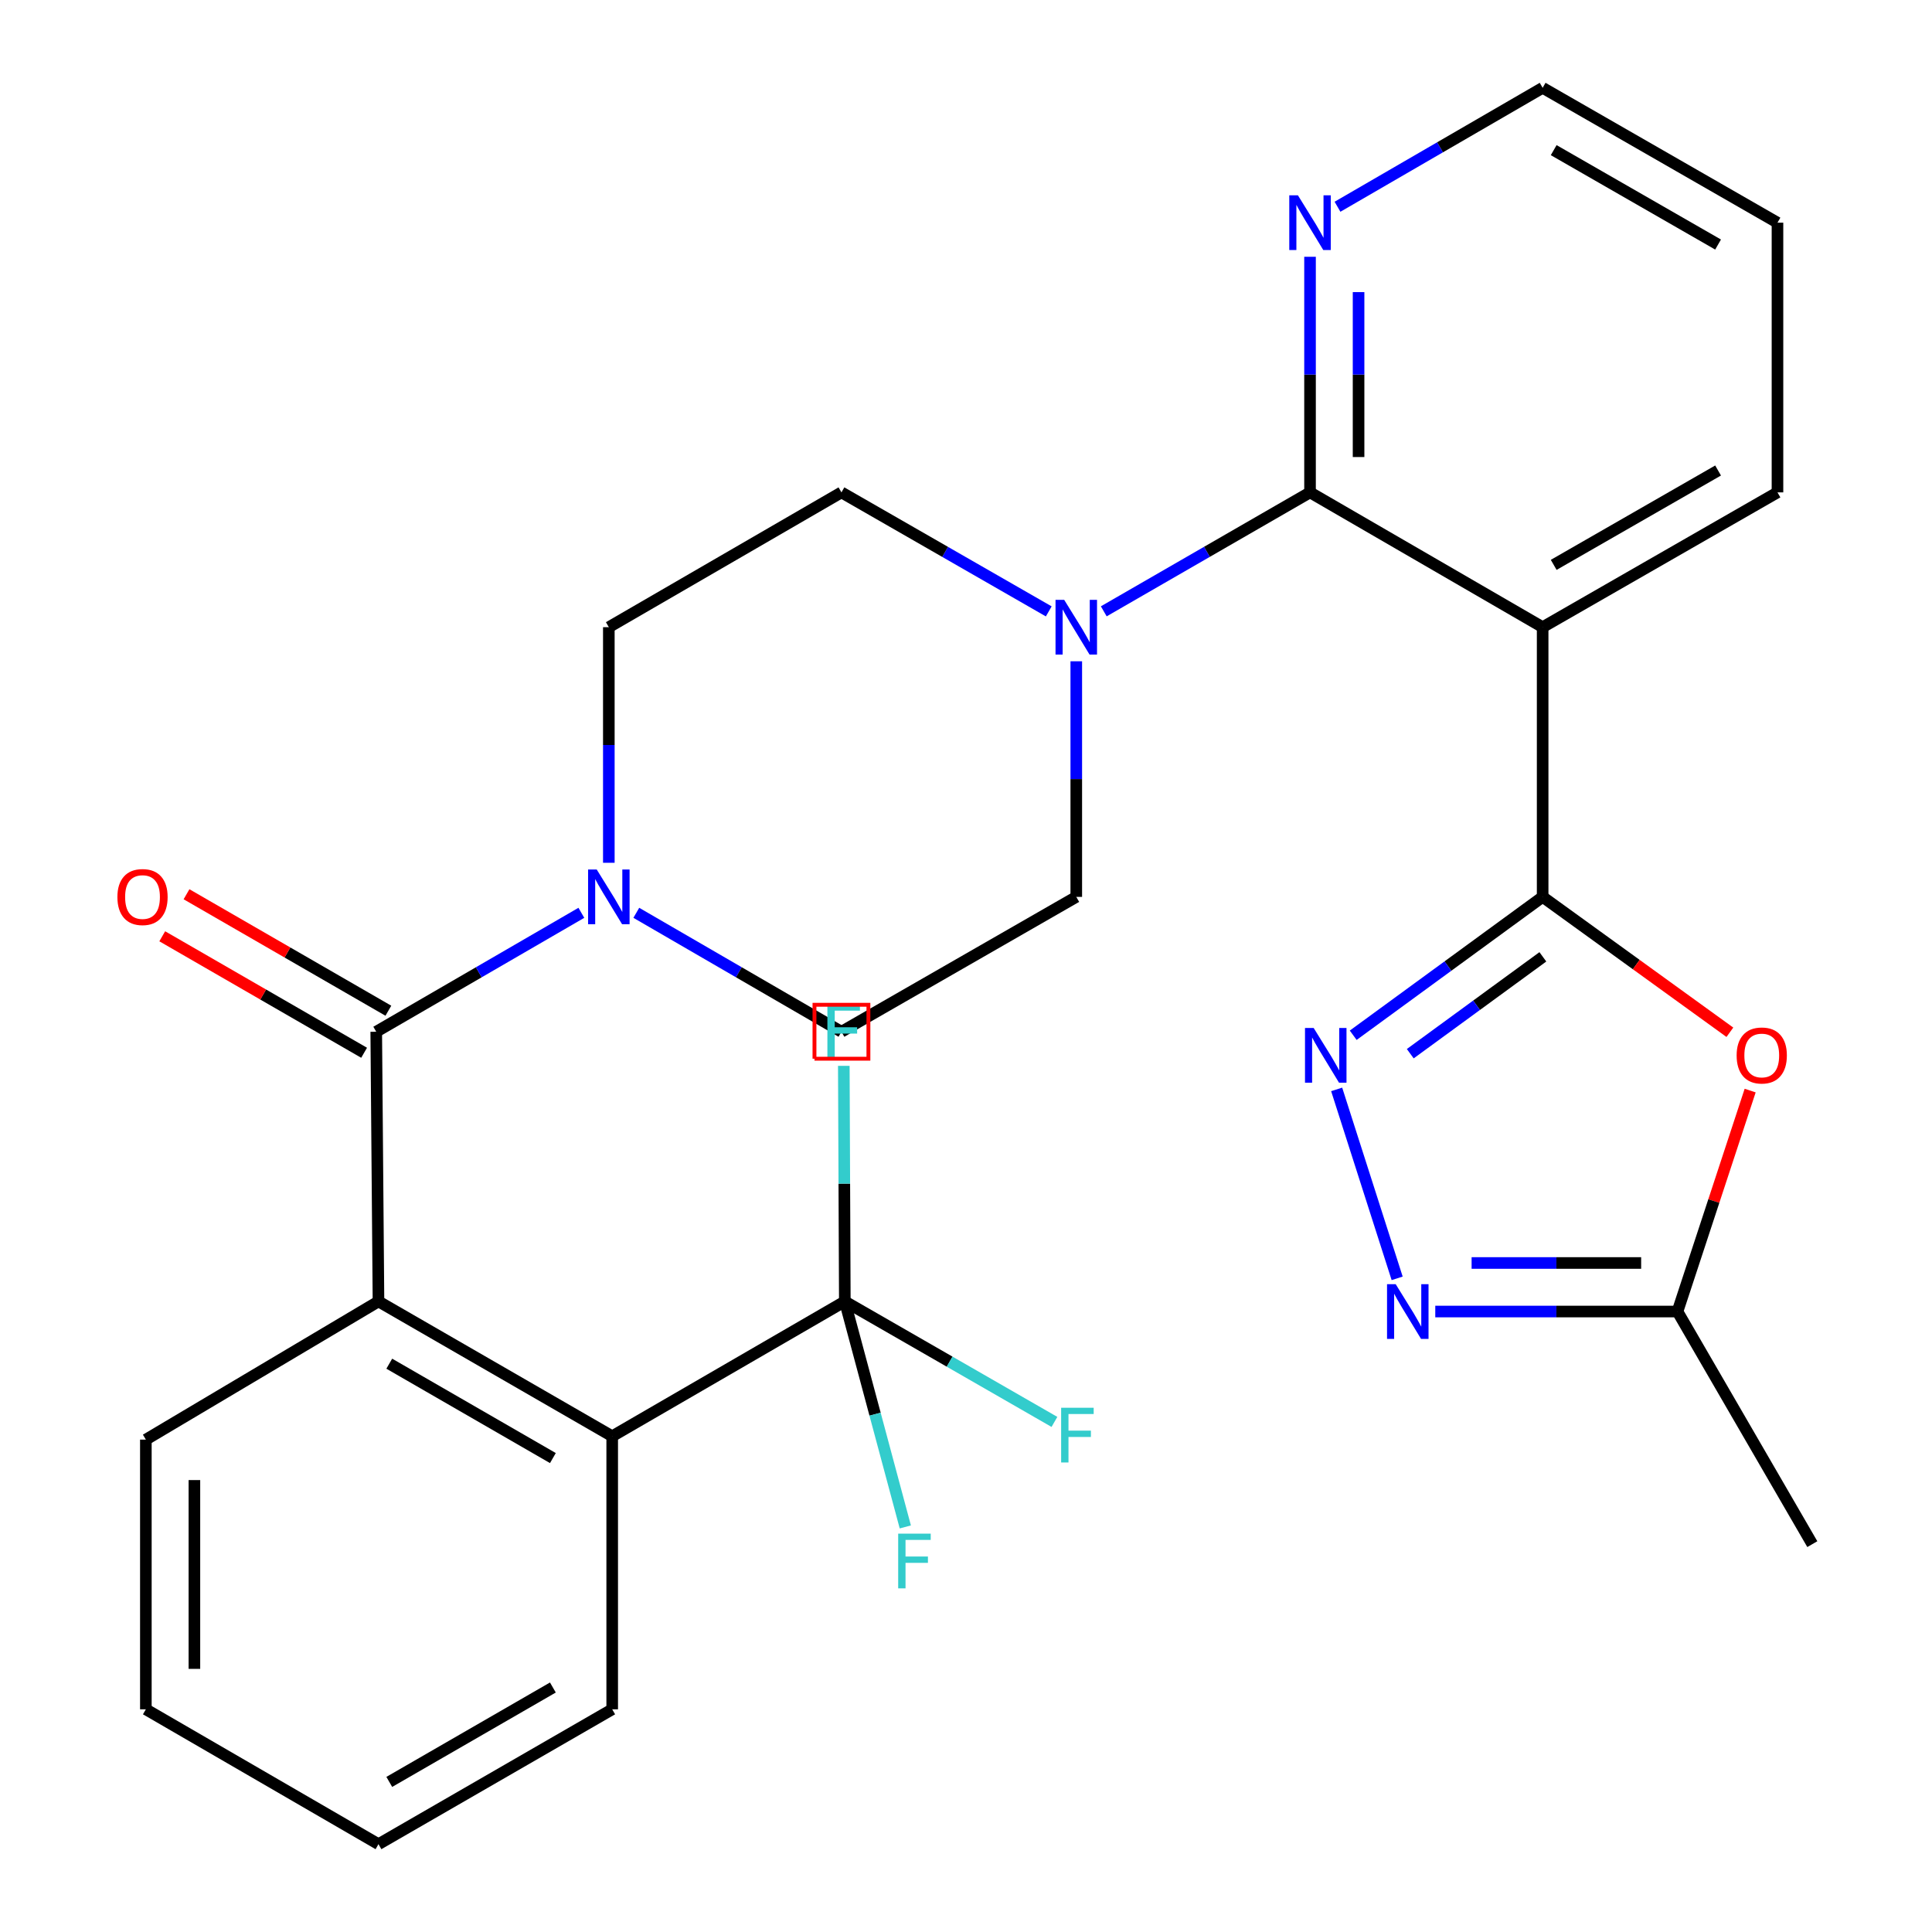 <?xml version='1.0' encoding='iso-8859-1'?>
<svg version='1.1' baseProfile='full'
              xmlns='http://www.w3.org/2000/svg'
                      xmlns:rdkit='http://www.rdkit.org/xml'
                      xmlns:xlink='http://www.w3.org/1999/xlink'
                  xml:space='preserve'
width='1000px' height='1000px' viewBox='0 0 1000 1000'>
<!-- END OF HEADER -->
<rect style='opacity:1.0;fill:#FFFFFF;stroke:none' width='1000' height='1000' x='0' y='0'> </rect>
<path class='bond-0' d='M 798.471,464.225 L 798.471,324.63' style='fill:none;fill-rule:evenodd;stroke:#000000;stroke-width:6px;stroke-linecap:butt;stroke-linejoin:miter;stroke-opacity:1' />
<path class='bond-1' d='M 798.471,464.225 L 749.446,500.035' style='fill:none;fill-rule:evenodd;stroke:#000000;stroke-width:6px;stroke-linecap:butt;stroke-linejoin:miter;stroke-opacity:1' />
<path class='bond-1' d='M 749.446,500.035 L 700.421,535.845' style='fill:none;fill-rule:evenodd;stroke:#0000FF;stroke-width:6px;stroke-linecap:butt;stroke-linejoin:miter;stroke-opacity:1' />
<path class='bond-1' d='M 798.583,495.257 L 764.266,520.324' style='fill:none;fill-rule:evenodd;stroke:#000000;stroke-width:6px;stroke-linecap:butt;stroke-linejoin:miter;stroke-opacity:1' />
<path class='bond-1' d='M 764.266,520.324 L 729.949,545.391' style='fill:none;fill-rule:evenodd;stroke:#0000FF;stroke-width:6px;stroke-linecap:butt;stroke-linejoin:miter;stroke-opacity:1' />
<path class='bond-4' d='M 798.471,464.225 L 846.926,499.262' style='fill:none;fill-rule:evenodd;stroke:#000000;stroke-width:6px;stroke-linecap:butt;stroke-linejoin:miter;stroke-opacity:1' />
<path class='bond-4' d='M 846.926,499.262 L 895.382,534.299' style='fill:none;fill-rule:evenodd;stroke:#FF0000;stroke-width:6px;stroke-linecap:butt;stroke-linejoin:miter;stroke-opacity:1' />
<path class='bond-2' d='M 798.471,324.63 L 678.068,254.854' style='fill:none;fill-rule:evenodd;stroke:#000000;stroke-width:6px;stroke-linecap:butt;stroke-linejoin:miter;stroke-opacity:1' />
<path class='bond-21' d='M 798.471,324.63 L 920.018,254.854' style='fill:none;fill-rule:evenodd;stroke:#000000;stroke-width:6px;stroke-linecap:butt;stroke-linejoin:miter;stroke-opacity:1' />
<path class='bond-21' d='M 804.194,292.375 L 889.277,243.531' style='fill:none;fill-rule:evenodd;stroke:#000000;stroke-width:6px;stroke-linecap:butt;stroke-linejoin:miter;stroke-opacity:1' />
<path class='bond-5' d='M 691.854,563.87 L 723.166,661.667' style='fill:none;fill-rule:evenodd;stroke:#0000FF;stroke-width:6px;stroke-linecap:butt;stroke-linejoin:miter;stroke-opacity:1' />
<path class='bond-9' d='M 678.068,254.854 L 624.69,285.638' style='fill:none;fill-rule:evenodd;stroke:#000000;stroke-width:6px;stroke-linecap:butt;stroke-linejoin:miter;stroke-opacity:1' />
<path class='bond-9' d='M 624.69,285.638 L 571.311,316.423' style='fill:none;fill-rule:evenodd;stroke:#0000FF;stroke-width:6px;stroke-linecap:butt;stroke-linejoin:miter;stroke-opacity:1' />
<path class='bond-12' d='M 678.068,254.854 L 678.068,193.881' style='fill:none;fill-rule:evenodd;stroke:#000000;stroke-width:6px;stroke-linecap:butt;stroke-linejoin:miter;stroke-opacity:1' />
<path class='bond-12' d='M 678.068,193.881 L 678.068,132.909' style='fill:none;fill-rule:evenodd;stroke:#0000FF;stroke-width:6px;stroke-linecap:butt;stroke-linejoin:miter;stroke-opacity:1' />
<path class='bond-12' d='M 703.193,236.562 L 703.193,193.881' style='fill:none;fill-rule:evenodd;stroke:#000000;stroke-width:6px;stroke-linecap:butt;stroke-linejoin:miter;stroke-opacity:1' />
<path class='bond-12' d='M 703.193,193.881 L 703.193,151.201' style='fill:none;fill-rule:evenodd;stroke:#0000FF;stroke-width:6px;stroke-linecap:butt;stroke-linejoin:miter;stroke-opacity:1' />
<path class='bond-3' d='M 194.741,534.03 L 247.826,503.25' style='fill:none;fill-rule:evenodd;stroke:#000000;stroke-width:6px;stroke-linecap:butt;stroke-linejoin:miter;stroke-opacity:1' />
<path class='bond-3' d='M 247.826,503.25 L 300.911,472.47' style='fill:none;fill-rule:evenodd;stroke:#0000FF;stroke-width:6px;stroke-linecap:butt;stroke-linejoin:miter;stroke-opacity:1' />
<path class='bond-7' d='M 194.741,534.03 L 195.9,673.611' style='fill:none;fill-rule:evenodd;stroke:#000000;stroke-width:6px;stroke-linecap:butt;stroke-linejoin:miter;stroke-opacity:1' />
<path class='bond-13' d='M 201.02,523.149 L 148.778,493.005' style='fill:none;fill-rule:evenodd;stroke:#000000;stroke-width:6px;stroke-linecap:butt;stroke-linejoin:miter;stroke-opacity:1' />
<path class='bond-13' d='M 148.778,493.005 L 96.537,462.861' style='fill:none;fill-rule:evenodd;stroke:#FF0000;stroke-width:6px;stroke-linecap:butt;stroke-linejoin:miter;stroke-opacity:1' />
<path class='bond-13' d='M 188.463,544.911 L 136.221,514.766' style='fill:none;fill-rule:evenodd;stroke:#000000;stroke-width:6px;stroke-linecap:butt;stroke-linejoin:miter;stroke-opacity:1' />
<path class='bond-13' d='M 136.221,514.766 L 83.98,484.622' style='fill:none;fill-rule:evenodd;stroke:#FF0000;stroke-width:6px;stroke-linecap:butt;stroke-linejoin:miter;stroke-opacity:1' />
<path class='bond-11' d='M 905.878,564.479 L 887.069,621.662' style='fill:none;fill-rule:evenodd;stroke:#FF0000;stroke-width:6px;stroke-linecap:butt;stroke-linejoin:miter;stroke-opacity:1' />
<path class='bond-11' d='M 887.069,621.662 L 868.261,678.845' style='fill:none;fill-rule:evenodd;stroke:#000000;stroke-width:6px;stroke-linecap:butt;stroke-linejoin:miter;stroke-opacity:1' />
<path class='bond-29' d='M 742.896,678.845 L 805.579,678.845' style='fill:none;fill-rule:evenodd;stroke:#0000FF;stroke-width:6px;stroke-linecap:butt;stroke-linejoin:miter;stroke-opacity:1' />
<path class='bond-29' d='M 805.579,678.845 L 868.261,678.845' style='fill:none;fill-rule:evenodd;stroke:#000000;stroke-width:6px;stroke-linecap:butt;stroke-linejoin:miter;stroke-opacity:1' />
<path class='bond-29' d='M 761.701,653.721 L 805.579,653.721' style='fill:none;fill-rule:evenodd;stroke:#0000FF;stroke-width:6px;stroke-linecap:butt;stroke-linejoin:miter;stroke-opacity:1' />
<path class='bond-29' d='M 805.579,653.721 L 849.457,653.721' style='fill:none;fill-rule:evenodd;stroke:#000000;stroke-width:6px;stroke-linecap:butt;stroke-linejoin:miter;stroke-opacity:1' />
<path class='bond-6' d='M 437.277,673.611 L 316.875,743.401' style='fill:none;fill-rule:evenodd;stroke:#000000;stroke-width:6px;stroke-linecap:butt;stroke-linejoin:miter;stroke-opacity:1' />
<path class='bond-18' d='M 437.277,673.611 L 491.526,704.795' style='fill:none;fill-rule:evenodd;stroke:#000000;stroke-width:6px;stroke-linecap:butt;stroke-linejoin:miter;stroke-opacity:1' />
<path class='bond-18' d='M 491.526,704.795 L 545.774,735.979' style='fill:none;fill-rule:evenodd;stroke:#33CCCC;stroke-width:6px;stroke-linecap:butt;stroke-linejoin:miter;stroke-opacity:1' />
<path class='bond-19' d='M 437.277,673.611 L 437.015,612.645' style='fill:none;fill-rule:evenodd;stroke:#000000;stroke-width:6px;stroke-linecap:butt;stroke-linejoin:miter;stroke-opacity:1' />
<path class='bond-19' d='M 437.015,612.645 L 436.753,551.679' style='fill:none;fill-rule:evenodd;stroke:#33CCCC;stroke-width:6px;stroke-linecap:butt;stroke-linejoin:miter;stroke-opacity:1' />
<path class='bond-20' d='M 437.277,673.611 L 452.932,731.972' style='fill:none;fill-rule:evenodd;stroke:#000000;stroke-width:6px;stroke-linecap:butt;stroke-linejoin:miter;stroke-opacity:1' />
<path class='bond-20' d='M 452.932,731.972 L 468.586,790.334' style='fill:none;fill-rule:evenodd;stroke:#33CCCC;stroke-width:6px;stroke-linecap:butt;stroke-linejoin:miter;stroke-opacity:1' />
<path class='bond-10' d='M 195.9,673.611 L 316.875,743.401' style='fill:none;fill-rule:evenodd;stroke:#000000;stroke-width:6px;stroke-linecap:butt;stroke-linejoin:miter;stroke-opacity:1' />
<path class='bond-10' d='M 201.491,705.842 L 286.173,754.695' style='fill:none;fill-rule:evenodd;stroke:#000000;stroke-width:6px;stroke-linecap:butt;stroke-linejoin:miter;stroke-opacity:1' />
<path class='bond-22' d='M 195.9,673.611 L 75.497,745.146' style='fill:none;fill-rule:evenodd;stroke:#000000;stroke-width:6px;stroke-linecap:butt;stroke-linejoin:miter;stroke-opacity:1' />
<path class='bond-8' d='M 329.349,472.469 L 382.441,503.25' style='fill:none;fill-rule:evenodd;stroke:#0000FF;stroke-width:6px;stroke-linecap:butt;stroke-linejoin:miter;stroke-opacity:1' />
<path class='bond-8' d='M 382.441,503.25 L 435.532,534.03' style='fill:none;fill-rule:evenodd;stroke:#000000;stroke-width:6px;stroke-linecap:butt;stroke-linejoin:miter;stroke-opacity:1' />
<path class='bond-31' d='M 315.13,446.576 L 315.13,385.603' style='fill:none;fill-rule:evenodd;stroke:#0000FF;stroke-width:6px;stroke-linecap:butt;stroke-linejoin:miter;stroke-opacity:1' />
<path class='bond-31' d='M 315.13,385.603 L 315.13,324.63' style='fill:none;fill-rule:evenodd;stroke:#000000;stroke-width:6px;stroke-linecap:butt;stroke-linejoin:miter;stroke-opacity:1' />
<path class='bond-16' d='M 542.836,316.454 L 489.184,285.654' style='fill:none;fill-rule:evenodd;stroke:#0000FF;stroke-width:6px;stroke-linecap:butt;stroke-linejoin:miter;stroke-opacity:1' />
<path class='bond-16' d='M 489.184,285.654 L 435.532,254.854' style='fill:none;fill-rule:evenodd;stroke:#000000;stroke-width:6px;stroke-linecap:butt;stroke-linejoin:miter;stroke-opacity:1' />
<path class='bond-17' d='M 557.079,342.28 L 557.079,403.253' style='fill:none;fill-rule:evenodd;stroke:#0000FF;stroke-width:6px;stroke-linecap:butt;stroke-linejoin:miter;stroke-opacity:1' />
<path class='bond-17' d='M 557.079,403.253 L 557.079,464.225' style='fill:none;fill-rule:evenodd;stroke:#000000;stroke-width:6px;stroke-linecap:butt;stroke-linejoin:miter;stroke-opacity:1' />
<path class='bond-23' d='M 316.875,743.401 L 316.875,884.741' style='fill:none;fill-rule:evenodd;stroke:#000000;stroke-width:6px;stroke-linecap:butt;stroke-linejoin:miter;stroke-opacity:1' />
<path class='bond-24' d='M 868.261,678.845 L 938.052,799.248' style='fill:none;fill-rule:evenodd;stroke:#000000;stroke-width:6px;stroke-linecap:butt;stroke-linejoin:miter;stroke-opacity:1' />
<path class='bond-30' d='M 692.288,107.015 L 745.379,76.235' style='fill:none;fill-rule:evenodd;stroke:#0000FF;stroke-width:6px;stroke-linecap:butt;stroke-linejoin:miter;stroke-opacity:1' />
<path class='bond-30' d='M 745.379,76.235 L 798.471,45.455' style='fill:none;fill-rule:evenodd;stroke:#000000;stroke-width:6px;stroke-linecap:butt;stroke-linejoin:miter;stroke-opacity:1' />
<path class='bond-14' d='M 315.13,324.63 L 435.532,254.854' style='fill:none;fill-rule:evenodd;stroke:#000000;stroke-width:6px;stroke-linecap:butt;stroke-linejoin:miter;stroke-opacity:1' />
<path class='bond-15' d='M 435.532,534.03 L 557.079,464.225' style='fill:none;fill-rule:evenodd;stroke:#000000;stroke-width:6px;stroke-linecap:butt;stroke-linejoin:miter;stroke-opacity:1' />
<path class='bond-26' d='M 920.018,254.854 L 920.018,115.259' style='fill:none;fill-rule:evenodd;stroke:#000000;stroke-width:6px;stroke-linecap:butt;stroke-linejoin:miter;stroke-opacity:1' />
<path class='bond-27' d='M 75.497,745.146 L 75.497,884.741' style='fill:none;fill-rule:evenodd;stroke:#000000;stroke-width:6px;stroke-linecap:butt;stroke-linejoin:miter;stroke-opacity:1' />
<path class='bond-27' d='M 100.622,766.085 L 100.622,863.802' style='fill:none;fill-rule:evenodd;stroke:#000000;stroke-width:6px;stroke-linecap:butt;stroke-linejoin:miter;stroke-opacity:1' />
<path class='bond-32' d='M 316.875,884.741 L 195.9,954.545' style='fill:none;fill-rule:evenodd;stroke:#000000;stroke-width:6px;stroke-linecap:butt;stroke-linejoin:miter;stroke-opacity:1' />
<path class='bond-32' d='M 286.172,873.45 L 201.489,922.313' style='fill:none;fill-rule:evenodd;stroke:#000000;stroke-width:6px;stroke-linecap:butt;stroke-linejoin:miter;stroke-opacity:1' />
<path class='bond-25' d='M 798.471,45.455 L 920.018,115.259' style='fill:none;fill-rule:evenodd;stroke:#000000;stroke-width:6px;stroke-linecap:butt;stroke-linejoin:miter;stroke-opacity:1' />
<path class='bond-25' d='M 804.19,77.713 L 889.273,126.576' style='fill:none;fill-rule:evenodd;stroke:#000000;stroke-width:6px;stroke-linecap:butt;stroke-linejoin:miter;stroke-opacity:1' />
<path class='bond-28' d='M 75.497,884.741 L 195.9,954.545' style='fill:none;fill-rule:evenodd;stroke:#000000;stroke-width:6px;stroke-linecap:butt;stroke-linejoin:miter;stroke-opacity:1' />
<path  class='atom-2' d='M 679.946 532.069
L 689.226 547.069
Q 690.146 548.549, 691.626 551.229
Q 693.106 553.909, 693.186 554.069
L 693.186 532.069
L 696.946 532.069
L 696.946 560.389
L 693.066 560.389
L 683.106 543.989
Q 681.946 542.069, 680.706 539.869
Q 679.506 537.669, 679.146 536.989
L 679.146 560.389
L 675.466 560.389
L 675.466 532.069
L 679.946 532.069
' fill='#0000FF'/>
<path  class='atom-5' d='M 898.88 546.309
Q 898.88 539.509, 902.24 535.709
Q 905.6 531.909, 911.88 531.909
Q 918.16 531.909, 921.52 535.709
Q 924.88 539.509, 924.88 546.309
Q 924.88 553.189, 921.48 557.109
Q 918.08 560.989, 911.88 560.989
Q 905.64 560.989, 902.24 557.109
Q 898.88 553.229, 898.88 546.309
M 911.88 557.789
Q 916.2 557.789, 918.52 554.909
Q 920.88 551.989, 920.88 546.309
Q 920.88 540.749, 918.52 537.949
Q 916.2 535.109, 911.88 535.109
Q 907.56 535.109, 905.2 537.909
Q 902.88 540.709, 902.88 546.309
Q 902.88 552.029, 905.2 554.909
Q 907.56 557.789, 911.88 557.789
' fill='#FF0000'/>
<path  class='atom-6' d='M 722.406 664.685
L 731.686 679.685
Q 732.606 681.165, 734.086 683.845
Q 735.566 686.525, 735.646 686.685
L 735.646 664.685
L 739.406 664.685
L 739.406 693.005
L 735.526 693.005
L 725.566 676.605
Q 724.406 674.685, 723.166 672.485
Q 721.966 670.285, 721.606 669.605
L 721.606 693.005
L 717.926 693.005
L 717.926 664.685
L 722.406 664.685
' fill='#0000FF'/>
<path  class='atom-9' d='M 308.87 450.065
L 318.15 465.065
Q 319.07 466.545, 320.55 469.225
Q 322.03 471.905, 322.11 472.065
L 322.11 450.065
L 325.87 450.065
L 325.87 478.385
L 321.99 478.385
L 312.03 461.985
Q 310.87 460.065, 309.63 457.865
Q 308.43 455.665, 308.07 454.985
L 308.07 478.385
L 304.39 478.385
L 304.39 450.065
L 308.87 450.065
' fill='#0000FF'/>
<path  class='atom-10' d='M 550.819 310.47
L 560.099 325.47
Q 561.019 326.95, 562.499 329.63
Q 563.979 332.31, 564.059 332.47
L 564.059 310.47
L 567.819 310.47
L 567.819 338.79
L 563.939 338.79
L 553.979 322.39
Q 552.819 320.47, 551.579 318.27
Q 550.379 316.07, 550.019 315.39
L 550.019 338.79
L 546.339 338.79
L 546.339 310.47
L 550.819 310.47
' fill='#0000FF'/>
<path  class='atom-13' d='M 671.808 101.099
L 681.088 116.099
Q 682.008 117.579, 683.488 120.259
Q 684.968 122.939, 685.048 123.099
L 685.048 101.099
L 688.808 101.099
L 688.808 129.419
L 684.928 129.419
L 674.968 113.019
Q 673.808 111.099, 672.568 108.899
Q 671.368 106.699, 671.008 106.019
L 671.008 129.419
L 667.328 129.419
L 667.328 101.099
L 671.808 101.099
' fill='#0000FF'/>
<path  class='atom-14' d='M 60.766 464.305
Q 60.766 457.505, 64.126 453.705
Q 67.486 449.905, 73.766 449.905
Q 80.046 449.905, 83.406 453.705
Q 86.766 457.505, 86.766 464.305
Q 86.766 471.185, 83.366 475.105
Q 79.966 478.985, 73.766 478.985
Q 67.526 478.985, 64.126 475.105
Q 60.766 471.225, 60.766 464.305
M 73.766 475.785
Q 78.086 475.785, 80.406 472.905
Q 82.766 469.985, 82.766 464.305
Q 82.766 458.745, 80.406 455.945
Q 78.086 453.105, 73.766 453.105
Q 69.446 453.105, 67.086 455.905
Q 64.766 458.705, 64.766 464.305
Q 64.766 470.025, 67.086 472.905
Q 69.446 475.785, 73.766 475.785
' fill='#FF0000'/>
<path  class='atom-19' d='M 549.246 728.655
L 566.086 728.655
L 566.086 731.895
L 553.046 731.895
L 553.046 740.495
L 564.646 740.495
L 564.646 743.775
L 553.046 743.775
L 553.046 756.975
L 549.246 756.975
L 549.246 728.655
' fill='#33CCCC'/>
<path  class='atom-20' d='M 428.257 519.87
L 445.097 519.87
L 445.097 523.11
L 432.057 523.11
L 432.057 531.71
L 443.657 531.71
L 443.657 534.99
L 432.057 534.99
L 432.057 548.19
L 428.257 548.19
L 428.257 519.87
' fill='#33CCCC'/>
<path  class='atom-21' d='M 464.897 793.811
L 481.737 793.811
L 481.737 797.051
L 468.697 797.051
L 468.697 805.651
L 480.297 805.651
L 480.297 808.931
L 468.697 808.931
L 468.697 822.131
L 464.897 822.131
L 464.897 793.811
' fill='#33CCCC'/>
<path d='M 421.574,547.988 L 421.574,520.072 L 449.49,520.072 L 449.49,547.988 L 421.574,547.988' style='fill:none;stroke:#FF0000;stroke-width:2px;stroke-linecap:butt;stroke-linejoin:miter;stroke-opacity:1;' />
</svg>
